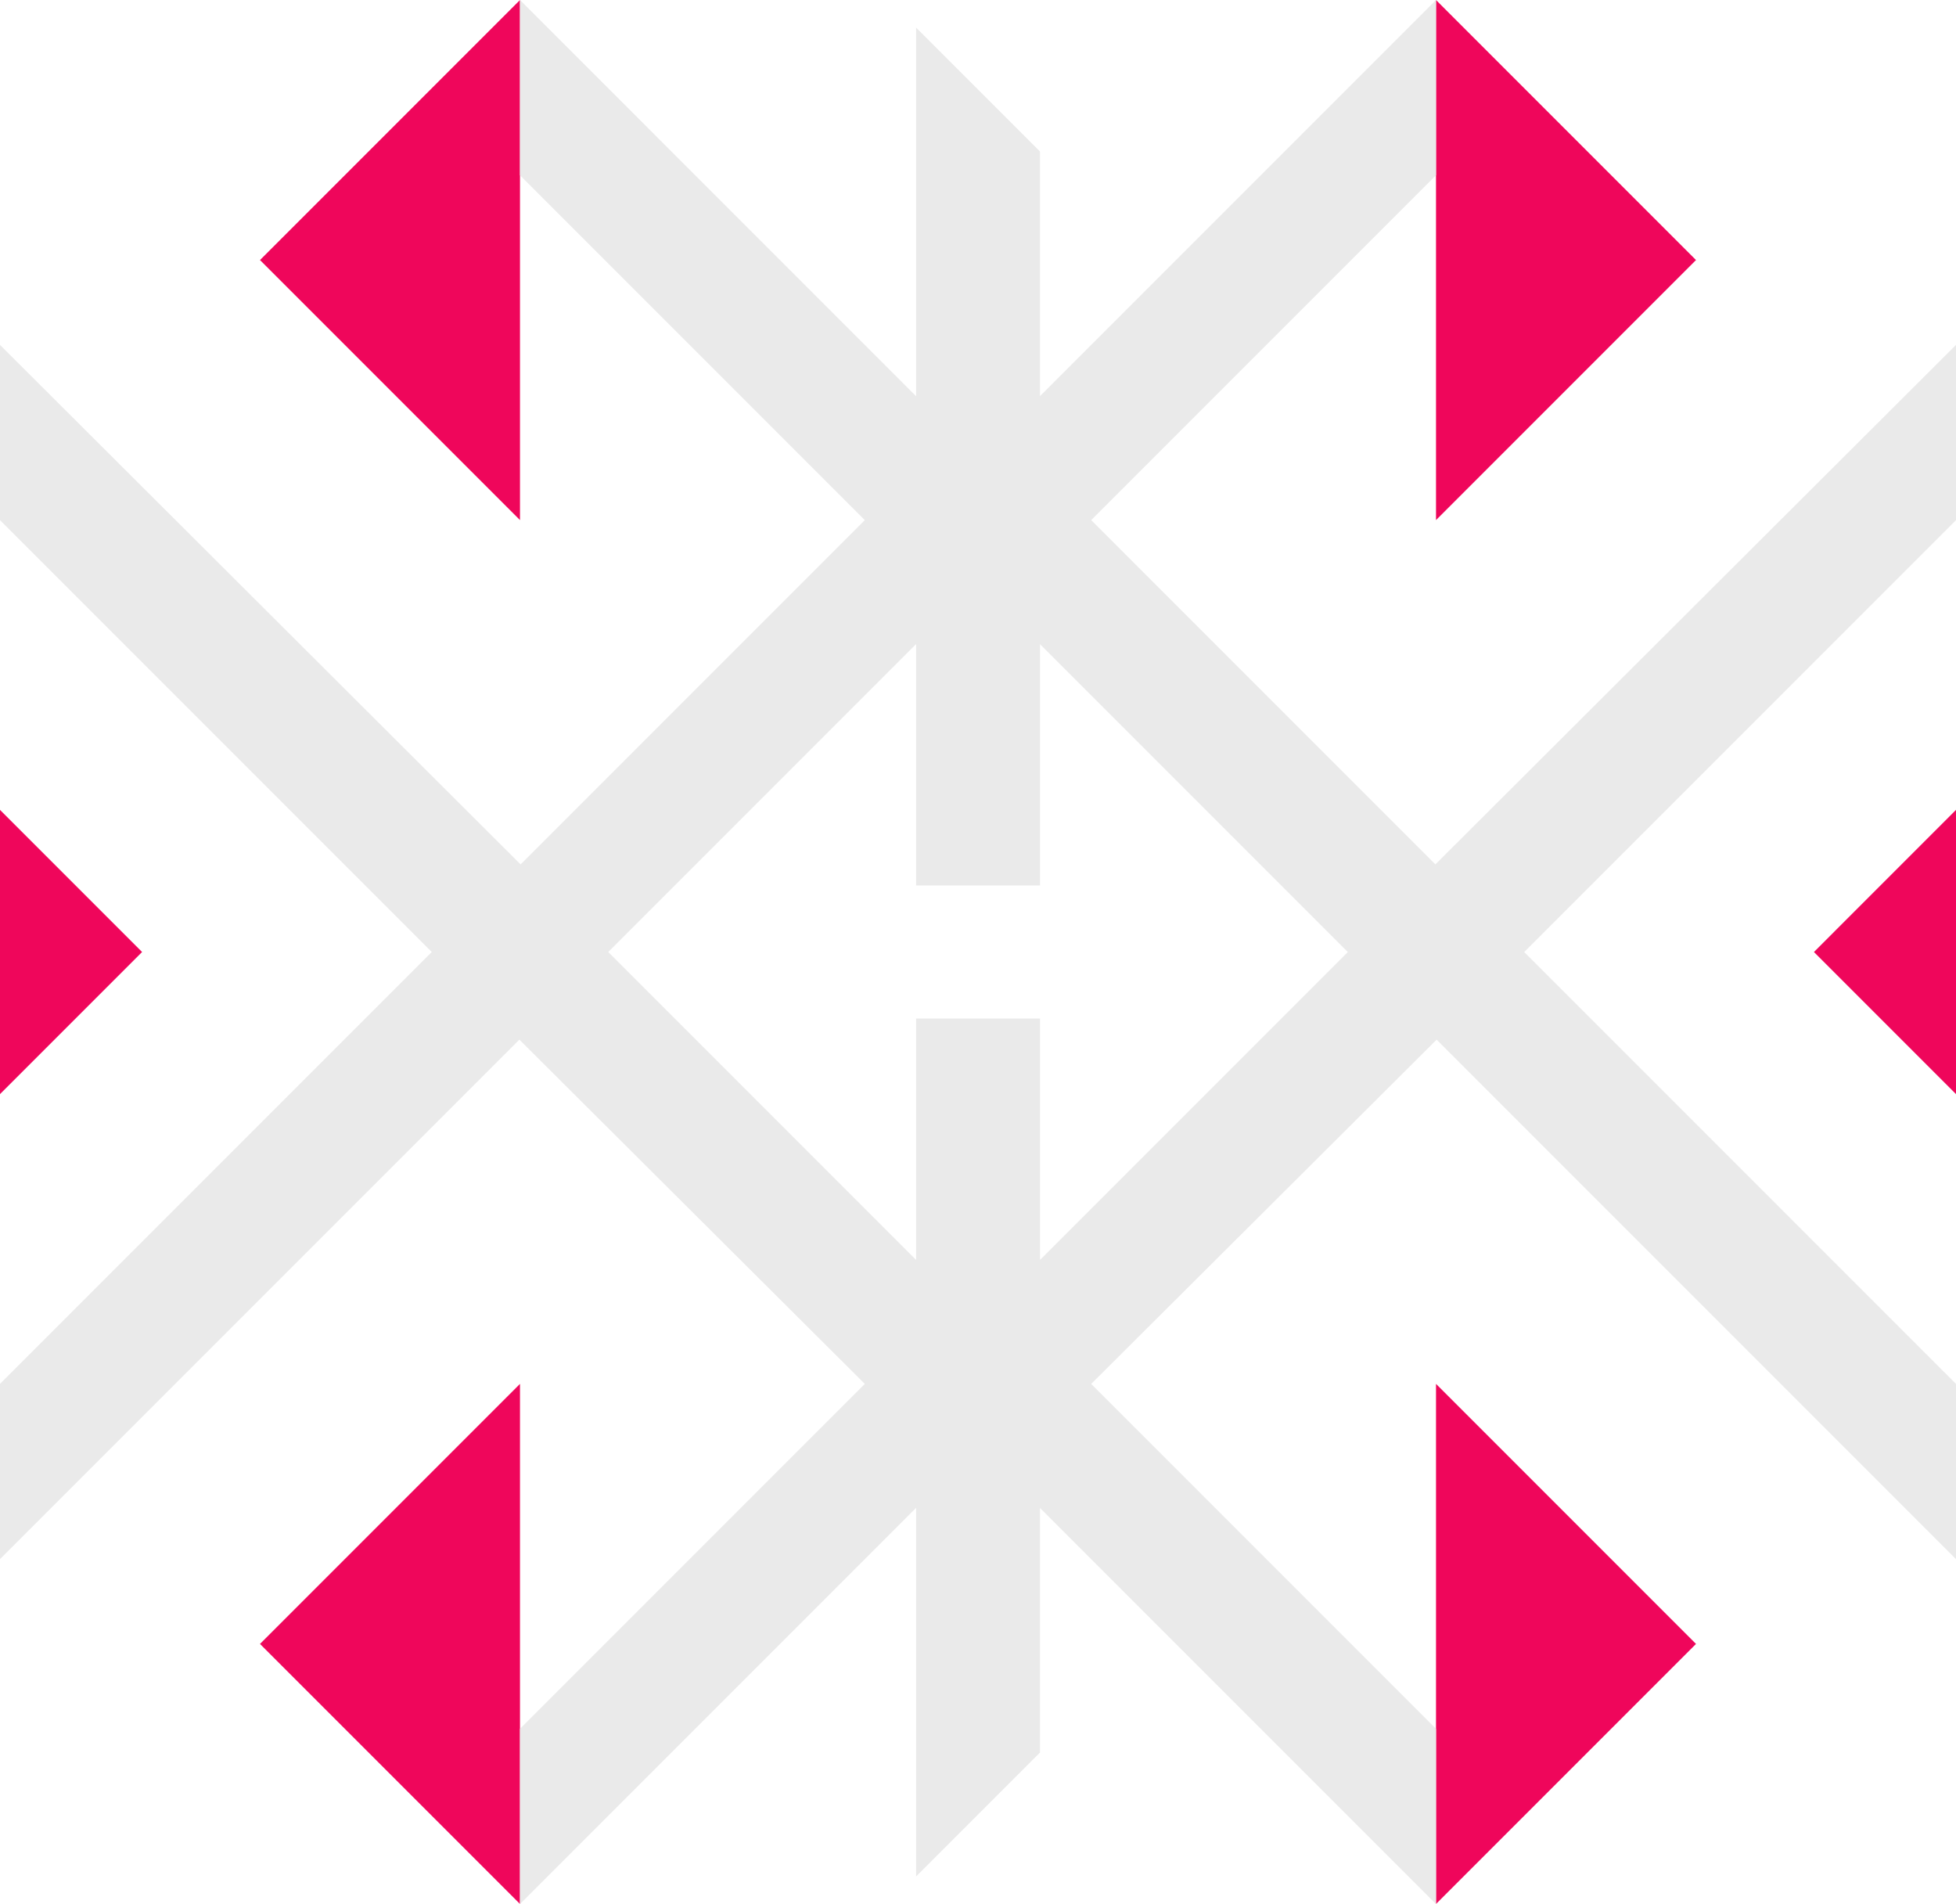 <?xml version="1.0" encoding="UTF-8"?>
<svg id="Layer_2" data-name="Layer 2" xmlns="http://www.w3.org/2000/svg" viewBox="0 0 629.24 612.38">
  <defs>
    <style>
      .cls-1 {
        fill: #eaeaea;
      }

      .cls-2 {
        fill: #ef065b;
      }
    </style>
  </defs>
  <g id="Layer_1-2" data-name="Layer 1">
    <g>
      <g>
        <polygon class="cls-2" points="461.96 167.28 545.6 83.64 461.96 0 461.96 167.28"/>
        <polygon class="cls-2" points="583.54 306.19 629.24 351.9 629.24 260.48 583.54 306.19"/>
        <polygon class="cls-2" points="461.96 612.37 545.6 528.73 461.96 445.09 461.96 612.37"/>
        <polygon class="cls-2" points="167.28 167.28 167.28 0 83.64 83.64 167.28 167.28"/>
        <polygon class="cls-2" points="0 351.9 45.71 306.19 0 260.48 0 351.9"/>
        <polygon class="cls-2" points="167.28 612.37 167.28 445.09 83.64 528.73 167.28 612.37"/>
      </g>
      <path class="cls-1" d="M629.24,110.93l-167.48,167.08-110.73-110.73,110.93-110.93V0l-127.4,127.4V48.73l-39.85-39.85v118.56L167.28,0v56.36l110.93,110.93-110.73,110.73L0,110.93v56.36l138.9,138.9L0,445.09v56.36l167.08-167.08,111.13,110.73-110.93,110.93v56.36l127.43-127.43v118.56l39.85-39.85v-78.67l127.4,127.4v-56.36l-110.93-110.93,111.13-110.73,167.08,167.08v-56.36l-138.9-138.9,138.9-138.9v-56.36ZM334.57,405.2v-77.61h-39.85v77.65l-99.05-99.05,99.05-99.05v77.65h39.85v-77.61l99.02,99.02-99.02,99.02Z"/>
    </g>
  </g>
</svg>